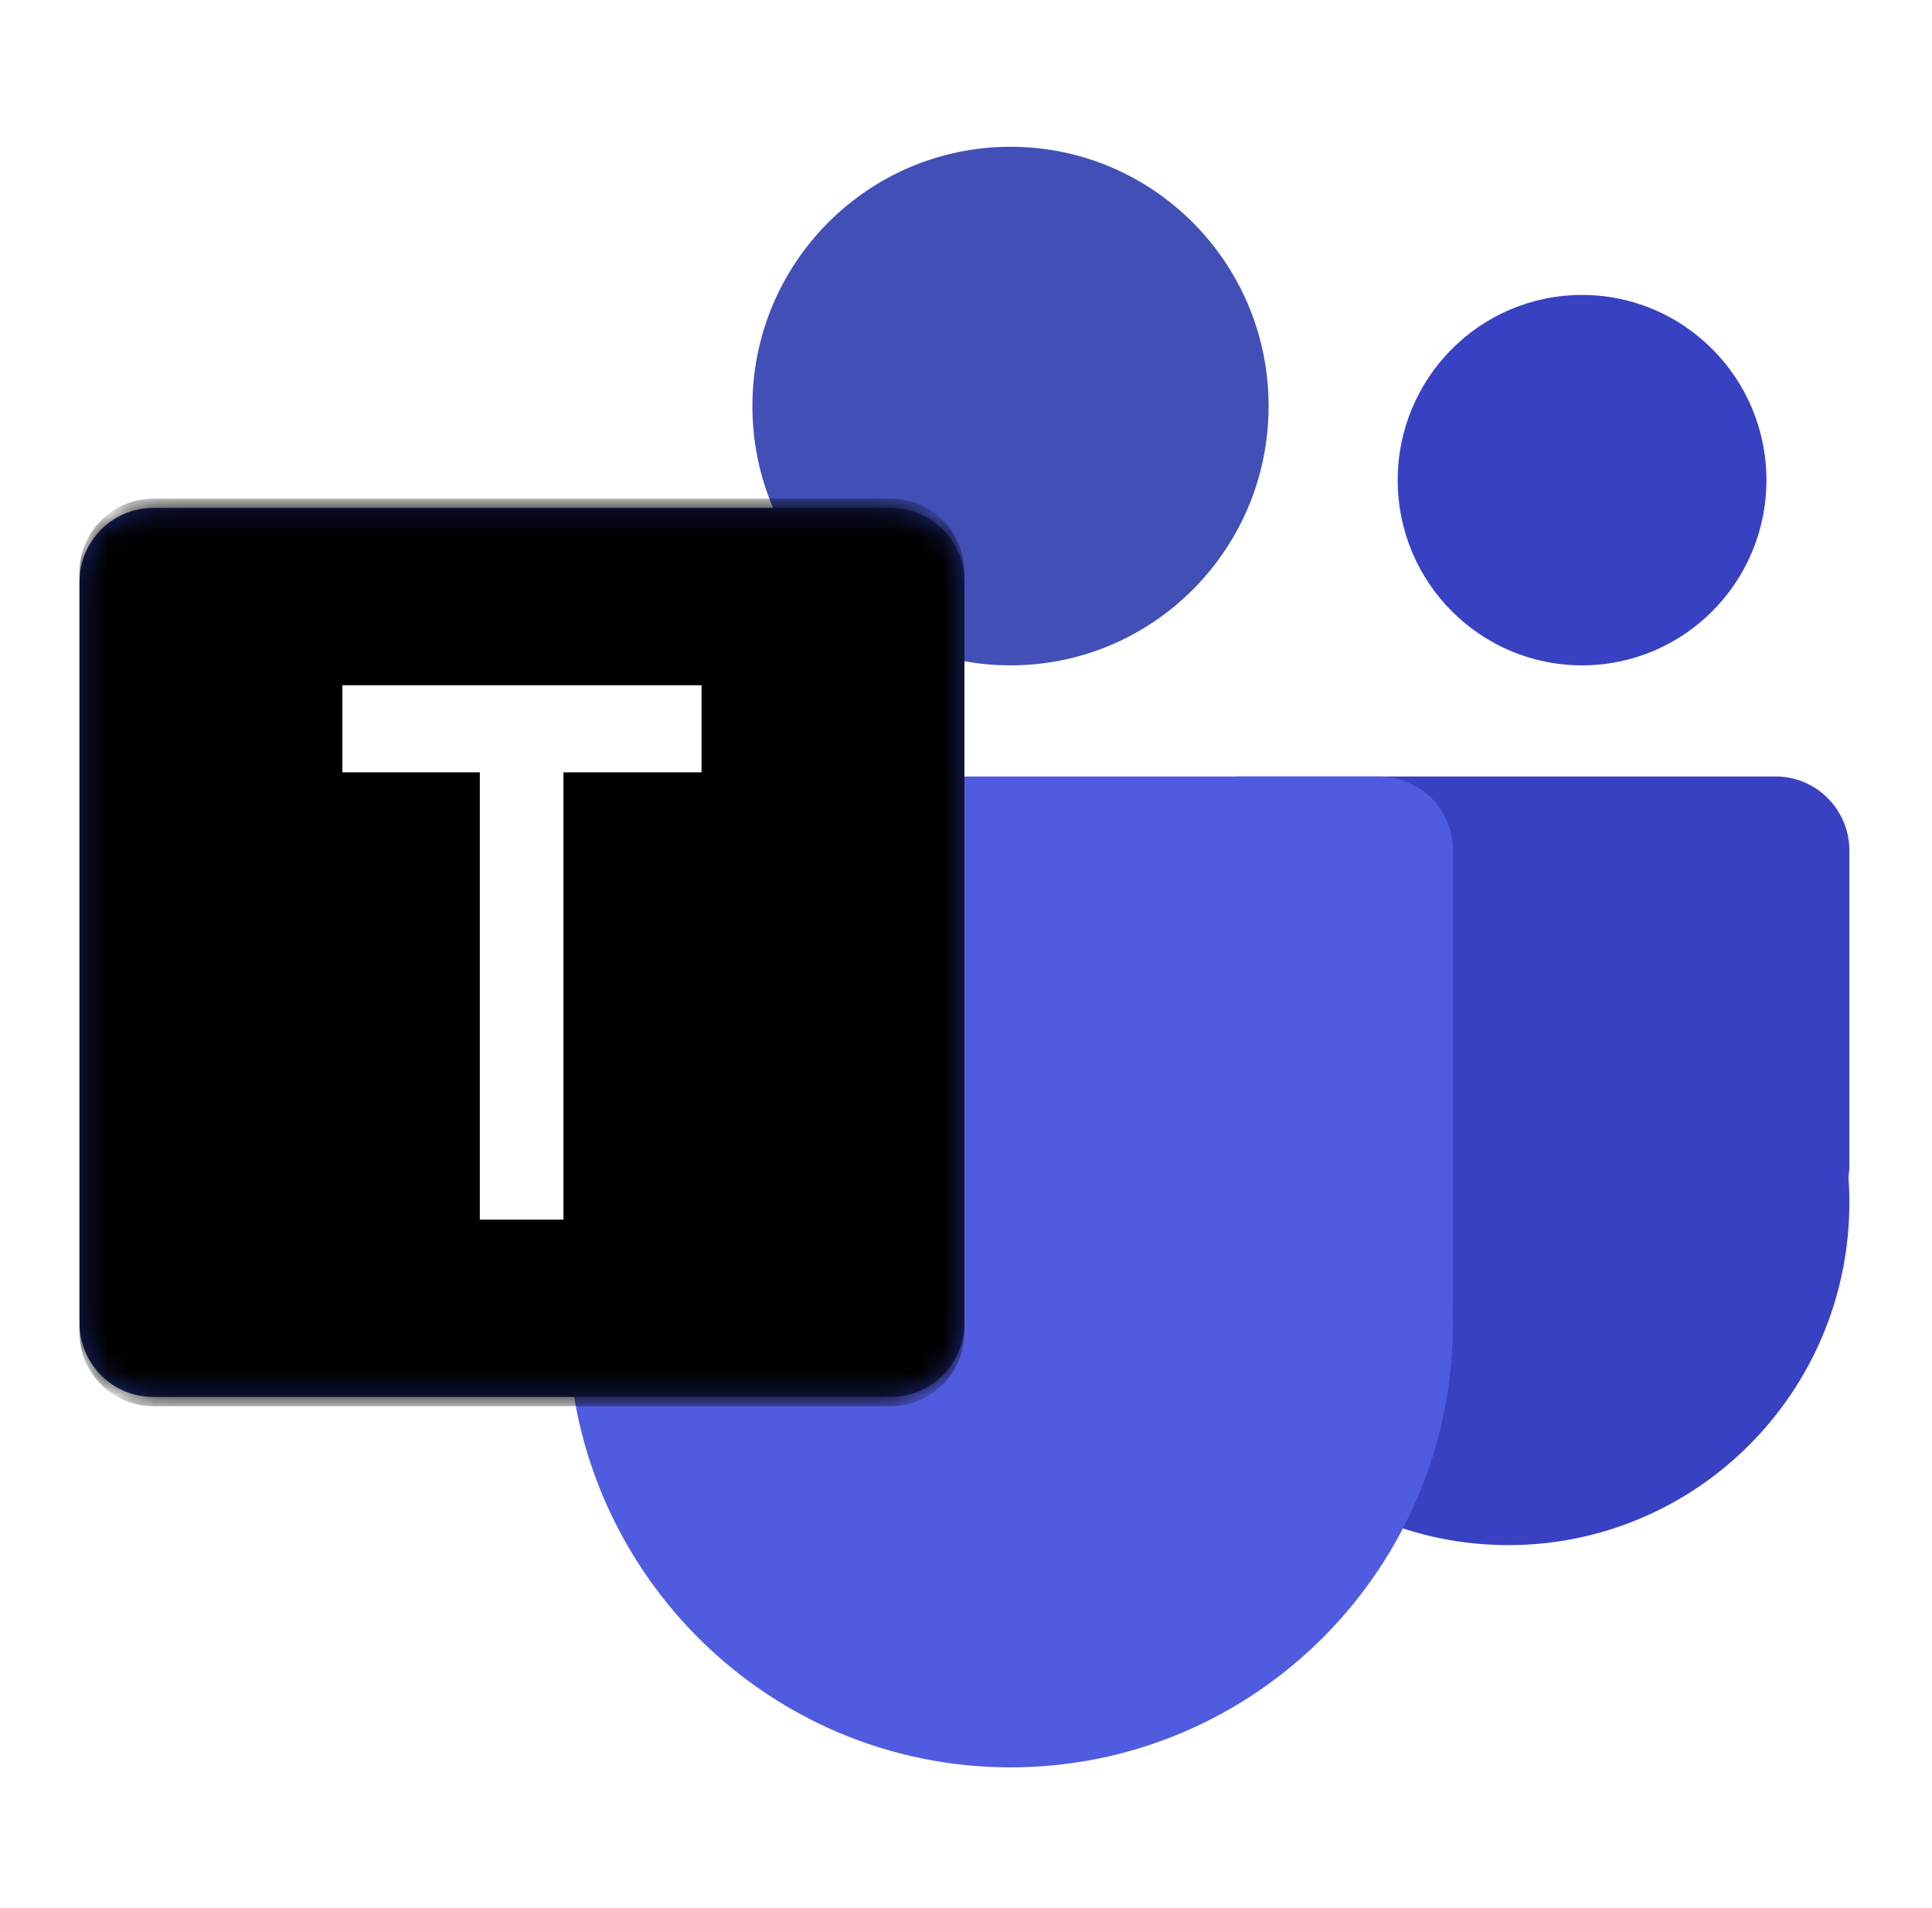 <svg xmlns="http://www.w3.org/2000/svg" width="81" height="80" viewBox="0 0 81 80" fill="none"><path d="M48.975 49.354C48.95 49.194 48.937 49.029 48.937 48.862V35.661C48.937 33.946 50.321 32.555 52.028 32.555H74.444C76.151 32.555 77.536 33.946 77.536 35.661V48.862C77.536 49.029 77.522 49.194 77.497 49.354C77.523 49.704 77.536 50.058 77.536 50.415C77.536 58.349 71.133 64.781 63.236 64.781C55.339 64.781 48.937 58.349 48.937 50.415C48.937 50.058 48.95 49.704 48.975 49.354Z" fill="url(#paint0_linear_570_2835)"></path><path d="M66.328 27.896C70.597 27.896 74.058 24.42 74.058 20.131C74.058 15.843 70.597 12.366 66.328 12.366C62.059 12.366 58.599 15.843 58.599 20.131C58.599 24.42 62.059 27.896 66.328 27.896Z" fill="url(#paint1_linear_570_2835)"></path><path d="M23.823 54.911C23.818 54.837 23.815 54.762 23.815 54.686V35.661C23.815 33.946 25.2 32.555 26.907 32.555H57.825C59.533 32.555 60.917 33.946 60.917 35.661V54.686C60.917 54.762 60.914 54.837 60.909 54.911C60.914 55.094 60.917 55.278 60.917 55.463C60.917 65.755 52.611 74.099 42.366 74.099C32.121 74.099 23.815 65.755 23.815 55.463C23.815 55.278 23.818 55.094 23.823 54.911Z" fill="url(#paint2_linear_570_2835)"></path><path d="M42.366 27.896C48.343 27.896 53.187 23.029 53.187 17.025C53.187 11.021 48.343 6.154 42.366 6.154C36.39 6.154 31.545 11.021 31.545 17.025C31.545 23.029 36.39 27.896 42.366 27.896Z" fill="url(#paint3_linear_570_2835)"></path><path d="M37.342 21.296H6.424C4.716 21.296 3.332 22.686 3.332 24.402V55.463C3.332 57.178 4.716 58.569 6.424 58.569H37.342C39.049 58.569 40.434 57.178 40.434 55.463V24.402C40.434 22.686 39.049 21.296 37.342 21.296Z" fill="url(#paint4_linear_570_2835)"></path><path d="M37.342 21.296H6.424C4.716 21.296 3.332 22.686 3.332 24.402V55.463C3.332 57.178 4.716 58.569 6.424 58.569H37.342C39.049 58.569 40.434 57.178 40.434 55.463V24.402C40.434 22.686 39.049 21.296 37.342 21.296Z" fill="url(#paint5_radial_570_2835)"></path><mask id="mask0_570_2835" style="mask-type:luminance" maskUnits="userSpaceOnUse" x="3" y="21" width="38" height="38"><path d="M37.342 21.296H6.424C4.716 21.296 3.332 22.686 3.332 24.402V55.463C3.332 57.178 4.716 58.569 6.424 58.569H37.342C39.049 58.569 40.434 57.178 40.434 55.463V24.402C40.434 22.686 39.049 21.296 37.342 21.296Z" fill="black"></path></mask><g mask="url(#mask0_570_2835)"><g filter="url(#filter0_ii_570_2835)"><path d="M37.342 20.908H6.424C4.716 20.908 3.332 22.298 3.332 24.014V55.851C3.332 57.566 4.716 58.957 6.424 58.957H37.342C39.049 58.957 40.434 57.566 40.434 55.851V24.014C40.434 22.298 39.049 20.908 37.342 20.908Z" fill="black"></path></g></g><path d="M29.413 32.381H23.623V51.136H20.116V32.381H14.354V28.729H29.413V32.381Z" fill="white"></path><defs><filter id="filter0_ii_570_2835" x="2.332" y="20.908" width="39.102" height="38.049" filterUnits="userSpaceOnUse" color-interpolation-filters="sRGB"><feGaussianBlur stdDeviation="0.5"></feGaussianBlur><feGaussianBlur stdDeviation="0.5"></feGaussianBlur></filter><linearGradient id="paint0_linear_570_2835" x1="3013.17" y1="3255.1" x2="-151.514" y2="524.996" gradientUnits="userSpaceOnUse"><stop stop-color="#4B5DE9"></stop><stop offset="1" stop-color="#3941C3"></stop></linearGradient><linearGradient id="paint1_linear_570_2835" x1="1660.89" y1="1565.4" x2="119.905" y2="74.348" gradientUnits="userSpaceOnUse"><stop stop-color="#4B5DE9"></stop><stop offset="1" stop-color="#3941C3"></stop></linearGradient><linearGradient id="paint2_linear_570_2835" x1="1399.2" y1="1645.11" x2="3373.48" y2="3547.72" gradientUnits="userSpaceOnUse"><stop stop-color="#505CDF"></stop><stop offset="1" stop-color="#7E93FF"></stop></linearGradient><linearGradient id="paint3_linear_570_2835" x1="448.596" y1="231.601" x2="2103.18" y2="2172.88" gradientUnits="userSpaceOnUse"><stop stop-color="#414FB7"></stop><stop offset="1" stop-color="#5260D9"></stop></linearGradient><linearGradient id="paint4_linear_570_2835" x1="83.137" y1="383.327" x2="4218.39" y2="3903.93" gradientUnits="userSpaceOnUse"><stop stop-color="#1D2771"></stop><stop offset="1" stop-color="#2D38A5"></stop></linearGradient><radialGradient id="paint5_radial_570_2835" cx="0" cy="0" r="1" gradientUnits="userSpaceOnUse" gradientTransform="translate(3216.35 3160.04) scale(2262.89 2273.34)"><stop stop-color="#313DAE"></stop><stop offset="1" stop-color="#313DAE" stop-opacity="0"></stop></radialGradient></defs></svg>